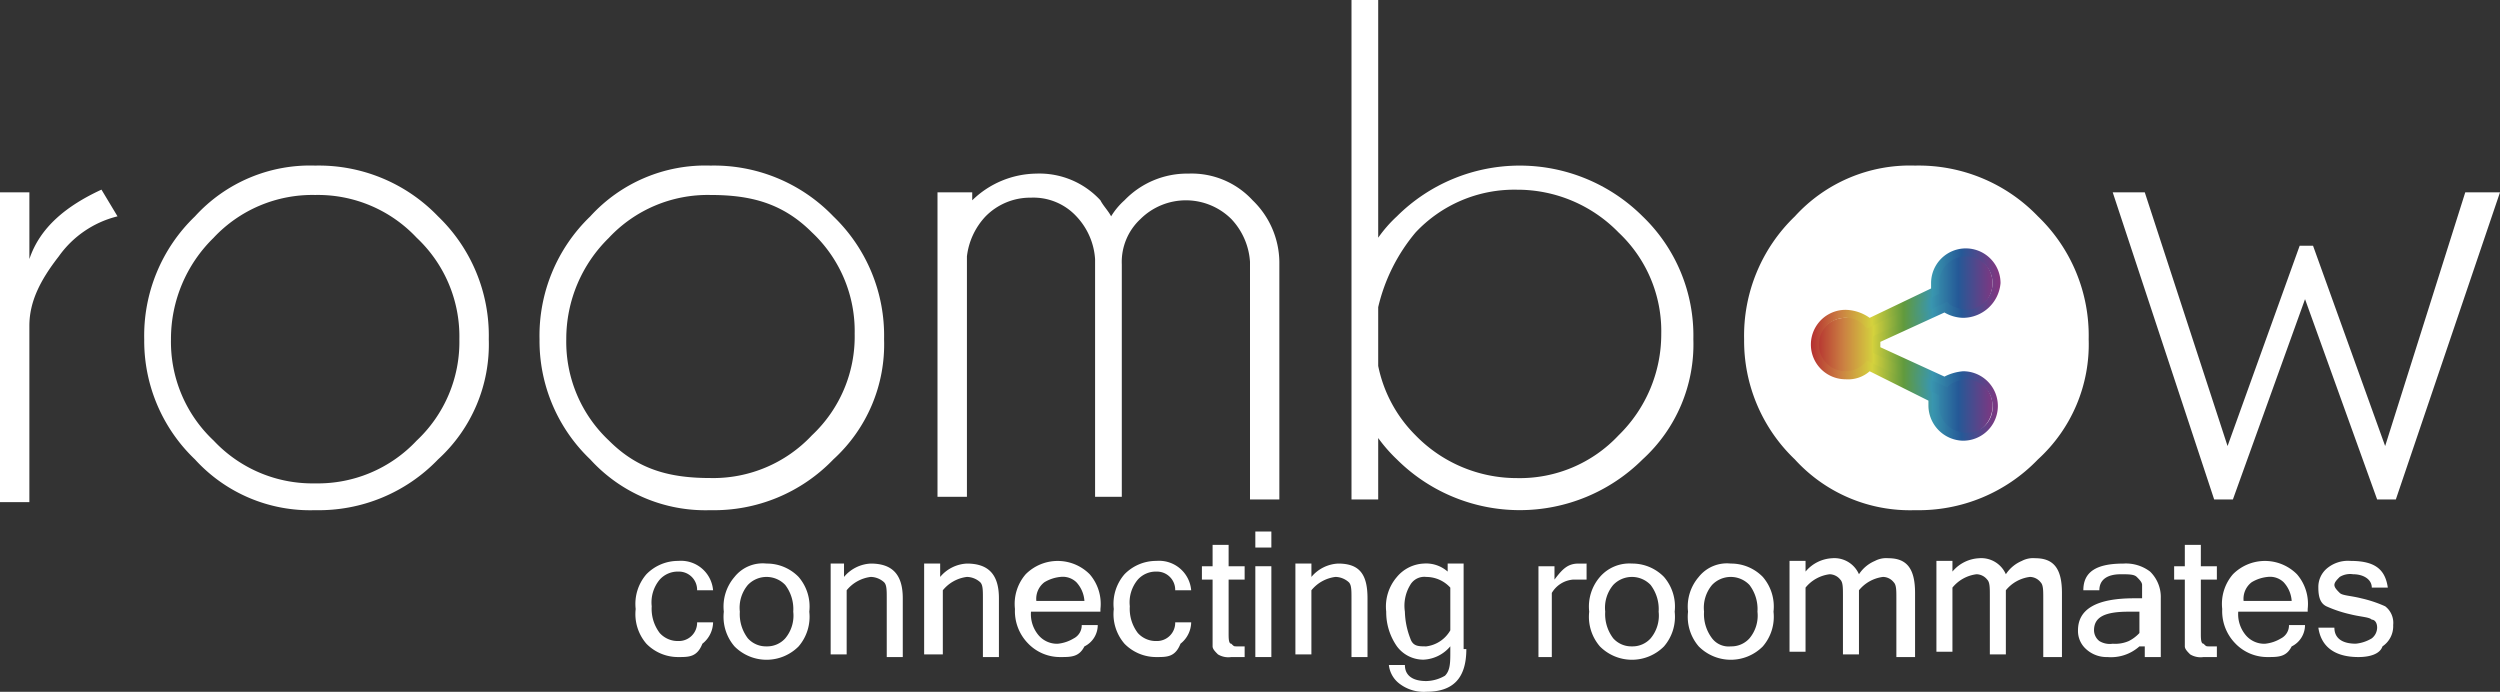 <svg xmlns="http://www.w3.org/2000/svg" xmlns:xlink="http://www.w3.org/1999/xlink" width="239" height="66.133" viewBox="0 0 239 66.133"><rect x="0" y="0" width="239" height="66.133" fill="#333333" stroke="none"/><defs><linearGradient id="a" x1="-0.005" y1="0.502" x2="1.009" y2="0.502" gradientUnits="objectBoundingBox"><stop offset="0" stop-color="#b53030"/><stop offset="0.157" stop-color="#cb8042"/><stop offset="0.326" stop-color="#d4d23d"/><stop offset="0.362" stop-color="#bcc43d"/><stop offset="0.495" stop-color="#619a3d"/><stop offset="0.648" stop-color="#3996af"/><stop offset="0.801" stop-color="#255997"/><stop offset="1" stop-color="#813680"/></linearGradient><linearGradient id="b" x1="0" y1="0.502" x2="0.99" y2="0.502" xlink:href="#a"/></defs><g transform="translate(-3.4 -1.1)"><g transform="translate(3.4 1.1)"><path d="M14.635,10.753a9.743,9.743,0,0,0-5.618,3.83c-1.787,2.3-2.809,4.341-2.809,6.639V38.075H3.4V8.455H6.209v6.384C7.23,11.775,9.784,9.732,13.1,8.2Z" transform="translate(-3.4 9.929)" fill="#fff"/><path d="M25.142,7.3a15.807,15.807,0,0,1,11.746,4.851A15.807,15.807,0,0,1,41.739,23.9a14.876,14.876,0,0,1-4.851,11.49,15.807,15.807,0,0,1-11.746,4.851,14.876,14.876,0,0,1-11.49-4.851A15.649,15.649,0,0,1,8.8,23.9a15.807,15.807,0,0,1,4.851-11.746A14.876,14.876,0,0,1,25.142,7.3Zm-9.7,6.894a13.5,13.5,0,0,0-4.085,9.7,12.936,12.936,0,0,0,4.085,9.7,12.936,12.936,0,0,0,9.7,4.085,12.936,12.936,0,0,0,9.7-4.085,12.936,12.936,0,0,0,4.085-9.7,12.936,12.936,0,0,0-4.085-9.7,12.936,12.936,0,0,0-9.7-4.085A12.936,12.936,0,0,0,15.439,14.194Z" transform="translate(4.988 8.531)" fill="#fff"/><path d="M39.942,7.3a15.807,15.807,0,0,1,11.746,4.851A15.807,15.807,0,0,1,56.539,23.9a14.876,14.876,0,0,1-4.852,11.49,15.807,15.807,0,0,1-11.746,4.851,14.876,14.876,0,0,1-11.49-4.851A15.649,15.649,0,0,1,23.6,23.9a15.807,15.807,0,0,1,4.851-11.746A14.876,14.876,0,0,1,39.942,7.3Zm-9.7,6.894a13.5,13.5,0,0,0-4.085,9.7,12.936,12.936,0,0,0,4.085,9.7c2.809,2.809,5.873,3.575,9.7,3.575a12.936,12.936,0,0,0,9.7-4.085,12.936,12.936,0,0,0,4.085-9.7,12.936,12.936,0,0,0-4.085-9.7c-2.809-2.809-5.873-3.575-9.7-3.575A12.936,12.936,0,0,0,30.239,14.194Z" transform="translate(27.979 8.531)" fill="#fff"/><path d="M39.011,9.387h2.809v.766A8.916,8.916,0,0,1,47.948,7.6a7.92,7.92,0,0,1,6.128,2.553c.255.511.766,1.021,1.021,1.532a6.77,6.77,0,0,1,1.277-1.532A8.3,8.3,0,0,1,62.5,7.6a7.92,7.92,0,0,1,6.128,2.553,8.312,8.312,0,0,1,2.553,5.873V38.752H68.375V16.026h0a6.575,6.575,0,0,0-1.787-4.085,6.165,6.165,0,0,0-8.682,0,5.6,5.6,0,0,0-1.787,4.341V38.5H53.565V15.771h0a6.575,6.575,0,0,0-1.787-4.085A5.6,5.6,0,0,0,47.437,9.9,5.98,5.98,0,0,0,43.1,11.685a6.71,6.71,0,0,0-1.787,3.83V38.5H38.5V9.387Z" transform="translate(51.125 8.997)" fill="#fff"/><path d="M54,1.1h2.553V23.825a12.789,12.789,0,0,1,1.787-2.043,16.644,16.644,0,0,1,23.491,0,15.807,15.807,0,0,1,4.851,11.746,14.876,14.876,0,0,1-4.851,11.49,16.644,16.644,0,0,1-23.491,0,14.6,14.6,0,0,1-1.787-2.043v5.873H54Zm2.553,29.364v5.618a13.021,13.021,0,0,0,3.575,6.639,13.5,13.5,0,0,0,9.7,4.085,12.936,12.936,0,0,0,9.7-4.085,13.5,13.5,0,0,0,4.085-9.7,12.936,12.936,0,0,0-4.085-9.7,13.5,13.5,0,0,0-9.7-4.085,12.936,12.936,0,0,0-9.7,4.085A17.174,17.174,0,0,0,56.553,30.464Z" transform="translate(75.203 -1.1)" fill="#fff"/><path d="M85.042,7.3a15.807,15.807,0,0,1,11.746,4.851A15.807,15.807,0,0,1,101.639,23.9a14.876,14.876,0,0,1-4.852,11.49,15.807,15.807,0,0,1-11.746,4.851,14.876,14.876,0,0,1-11.49-4.851A15.649,15.649,0,0,1,68.7,23.9a15.807,15.807,0,0,1,4.851-11.746A14.876,14.876,0,0,1,85.042,7.3Zm-9.7,6.894a13.5,13.5,0,0,0-4.085,9.7,12.936,12.936,0,0,0,4.085,9.7,13.5,13.5,0,0,0,9.7,4.085,12.936,12.936,0,0,0,9.7-4.085,13.5,13.5,0,0,0,4.085-9.7,12.936,12.936,0,0,0-4.085-9.7,13.5,13.5,0,0,0-9.7-4.085A12.558,12.558,0,0,0,75.339,14.194Z" transform="translate(98.038 8.531)" fill="#fff"/><path d="M119.525,8.3l-9.958,29.364h-1.787l-6.894-19.151L93.99,37.664H92.2L82.5,8.3h3.064L93.48,32.557l6.894-19.151h1.277l6.894,19.151L116.205,8.3h3.319Z" transform="translate(119.475 10.085)" fill="#fff"/></g><circle cx="14.299" cy="14.299" r="14.299" transform="translate(172.181 19.485)" fill="#fff"/><g transform="translate(176.522 24.847)"><path d="M76.251,17.239l6.384-3.064v-.766a2.809,2.809,0,1,1,2.809,2.809,3.69,3.69,0,0,1-1.787-.511l-6.639,3.064v1.021l6.639,3.064a2.154,2.154,0,0,1,1.787-.511,2.809,2.809,0,1,1-2.809,2.809v-.766l-6.384-3.064a3.152,3.152,0,0,1-2.043,1.021,2.809,2.809,0,0,1,0-5.618,1.986,1.986,0,0,1,2.043.511Z" transform="translate(-70.889 -10.089)" fill="url(#a)"/><path d="M85.755,28.785a3.38,3.38,0,0,1-3.319-3.319v-.511l-5.618-2.809a3.121,3.121,0,0,1-2.3.766,3.319,3.319,0,0,1,0-6.639,4.119,4.119,0,0,1,2.3.766L82.69,14.23v-.511a3.319,3.319,0,0,1,6.639,0,3.614,3.614,0,0,1-3.575,3.319,3.69,3.69,0,0,1-1.787-.511l-6.128,2.809v.511l6.128,2.809a4.734,4.734,0,0,1,1.787-.511,3.319,3.319,0,1,1,0,6.639Zm-9.192-7.66,6.894,3.319v1.021a2.559,2.559,0,0,0,2.553,2.553,2.412,2.412,0,0,0,2.553-2.553,2.559,2.559,0,0,0-2.553-2.553,3.629,3.629,0,0,0-1.532.511l-.255.255-7.15-3.319V18.826l7.15-3.319.255.255a3.629,3.629,0,0,0,1.532.511,2.559,2.559,0,0,0,2.553-2.553,2.553,2.553,0,0,0-5.107,0v1.021L76.562,18.06l-.255-.255a2.318,2.318,0,0,0-1.787-.766,2.553,2.553,0,0,0,0,5.107,2.637,2.637,0,0,0,2.043-1.021Z" transform="translate(-71.2 -10.4)" fill="url(#b)"/></g><g transform="translate(64.171 51.913)"><path d="M31.285,31.292a4.229,4.229,0,0,1-3.064-1.277A4.333,4.333,0,0,1,27.2,26.7a4.333,4.333,0,0,1,1.021-3.319A4.229,4.229,0,0,1,31.285,22.1,3.075,3.075,0,0,1,34.6,24.909H33.073a1.745,1.745,0,0,0-1.787-1.787,2.318,2.318,0,0,0-1.787.766,3.389,3.389,0,0,0-.766,2.553,3.812,3.812,0,0,0,.766,2.553,2.318,2.318,0,0,0,1.787.766,1.745,1.745,0,0,0,1.787-1.787H34.6a2.653,2.653,0,0,1-1.021,2.043C33.073,31.292,32.307,31.292,31.285,31.292Z" transform="translate(-27.2 -19.291)" fill="#fff"/><path d="M34.585,22.2a4.229,4.229,0,0,1,3.064,1.277A4.333,4.333,0,0,1,38.671,26.8a4.333,4.333,0,0,1-1.021,3.319,4.315,4.315,0,0,1-6.128,0A4.333,4.333,0,0,1,30.5,26.8a4.333,4.333,0,0,1,1.021-3.319A3.437,3.437,0,0,1,34.585,22.2Zm0,7.916a2.318,2.318,0,0,0,1.787-.766,3.389,3.389,0,0,0,.766-2.553,3.812,3.812,0,0,0-.766-2.553,2.468,2.468,0,0,0-3.575,0,3.389,3.389,0,0,0-.766,2.553A3.812,3.812,0,0,0,32.8,29.35,2.318,2.318,0,0,0,34.585,30.116Z" transform="translate(-22.074 -19.136)" fill="#fff"/><path d="M35.777,23.477A3.546,3.546,0,0,1,38.33,22.2c2.043,0,3.064,1.021,3.064,3.319v5.618H39.862V25.519c0-.766,0-1.277-.255-1.532a1.95,1.95,0,0,0-1.277-.511,3.53,3.53,0,0,0-2.3,1.277v6.128H34.5V22.2h1.277Z" transform="translate(-15.86 -19.136)" fill="#fff"/><path d="M39.532,23.477A3.546,3.546,0,0,1,42.085,22.2c2.043,0,3.064,1.021,3.064,3.319v5.618H43.618V25.519c0-.766,0-1.277-.255-1.532a1.95,1.95,0,0,0-1.277-.511,3.53,3.53,0,0,0-2.3,1.277v6.128H38V22.2h1.532Z" transform="translate(-10.423 -19.136)" fill="#fff"/><path d="M45.741,31.292a4.229,4.229,0,0,1-3.064-1.277A4.411,4.411,0,0,1,41.4,26.7a4.333,4.333,0,0,1,1.021-3.319,4.315,4.315,0,0,1,6.128,0A4.333,4.333,0,0,1,49.571,26.7v.255H42.932a3.121,3.121,0,0,0,.766,2.3,2.318,2.318,0,0,0,1.787.766,3.629,3.629,0,0,0,1.532-.511,1.4,1.4,0,0,0,.766-1.277h1.532a2.274,2.274,0,0,1-1.277,2.043C47.528,31.292,46.762,31.292,45.741,31.292Zm2.3-5.362a2.919,2.919,0,0,0-.766-1.787,1.876,1.876,0,0,0-1.532-.511,3.629,3.629,0,0,0-1.532.511,1.988,1.988,0,0,0-.766,1.787Z" transform="translate(-5.141 -19.291)" fill="#fff"/><path d="M49.185,31.292a4.229,4.229,0,0,1-3.064-1.277A4.333,4.333,0,0,1,45.1,26.7a4.333,4.333,0,0,1,1.021-3.319A4.229,4.229,0,0,1,49.185,22.1,3.075,3.075,0,0,1,52.5,24.909H50.973a1.745,1.745,0,0,0-1.787-1.787,2.318,2.318,0,0,0-1.787.766,3.389,3.389,0,0,0-.766,2.553,3.812,3.812,0,0,0,.766,2.553,2.318,2.318,0,0,0,1.787.766,1.745,1.745,0,0,0,1.787-1.787H52.5a2.653,2.653,0,0,1-1.021,2.043C50.973,31.292,50.207,31.292,49.185,31.292Z" transform="translate(0.606 -19.291)" fill="#fff"/><path d="M52.23,32.224H51.209a1.913,1.913,0,0,1-1.277-.255c-.255-.255-.511-.511-.511-.766V24.819H48.4V23.543h1.021V21.5h1.532v2.043h1.532v1.277H50.953v5.107c0,.511,0,1.021.255,1.021.255.255.255.255.511.255h.766v1.021Z" transform="translate(5.732 -20.223)" fill="#fff"/><path d="M51.932,22.532H50.4V21h1.532Zm0,10.469H50.4V24.319h1.532Z" transform="translate(8.839 -21)" fill="#fff"/><path d="M53.432,23.477A3.546,3.546,0,0,1,55.985,22.2c2.043,0,2.809,1.021,2.809,3.319v5.618H57.262V25.519c0-.766,0-1.277-.255-1.532a1.95,1.95,0,0,0-1.277-.511,3.53,3.53,0,0,0-2.3,1.277v6.128H51.9V22.2h1.532Z" transform="translate(11.169 -19.136)" fill="#fff"/><path d="M62.96,30.371c0,2.809-1.277,4.085-3.83,4.085a3.812,3.812,0,0,1-2.553-.766A2.585,2.585,0,0,1,55.555,31.9h1.532c0,1.021.766,1.532,2.043,1.532a3.691,3.691,0,0,0,1.787-.511c.511-.511.511-1.277.511-2.3v-.511a3.546,3.546,0,0,1-2.553,1.277,3.143,3.143,0,0,1-2.553-1.277A5.685,5.685,0,0,1,55.3,26.8a4.333,4.333,0,0,1,1.021-3.319A3.546,3.546,0,0,1,58.875,22.2a3.121,3.121,0,0,1,2.3.766V22.2H62.7v8.171Zm-1.532-1.787V24.5a3.119,3.119,0,0,0-2.3-1.021,1.544,1.544,0,0,0-1.532.766,3.827,3.827,0,0,0-.511,2.553A7.554,7.554,0,0,0,57.6,29.35c.255.766.766.766,1.532.766A3.088,3.088,0,0,0,61.428,28.584Z" transform="translate(16.451 -19.136)" fill="#fff"/><path d="M65.341,23.732H64.319a2.6,2.6,0,0,0-2.043,1.277v6.128H61V22.455h1.532v1.277c.766-1.021,1.277-1.532,2.3-1.532H65.6v1.532Z" transform="translate(25.306 -19.136)" fill="#fff"/><path d="M66.985,22.2a4.229,4.229,0,0,1,3.064,1.277A4.333,4.333,0,0,1,71.071,26.8a4.333,4.333,0,0,1-1.021,3.319,4.315,4.315,0,0,1-6.128,0A4.333,4.333,0,0,1,62.9,26.8a4.333,4.333,0,0,1,1.021-3.319A3.719,3.719,0,0,1,66.985,22.2Zm0,7.916a2.318,2.318,0,0,0,1.787-.766,3.389,3.389,0,0,0,.766-2.553,3.812,3.812,0,0,0-.766-2.553,2.468,2.468,0,0,0-3.575,0,3.389,3.389,0,0,0-.766,2.553A3.812,3.812,0,0,0,65.2,29.35,2.318,2.318,0,0,0,66.985,30.116Z" transform="translate(28.257 -19.136)" fill="#fff"/><path d="M70.685,22.2a4.229,4.229,0,0,1,3.064,1.277A4.333,4.333,0,0,1,74.771,26.8a4.333,4.333,0,0,1-1.021,3.319,4.315,4.315,0,0,1-6.128,0A4.333,4.333,0,0,1,66.6,26.8a4.333,4.333,0,0,1,1.021-3.319A3.437,3.437,0,0,1,70.685,22.2Zm0,7.916a2.318,2.318,0,0,0,1.787-.766,3.389,3.389,0,0,0,.766-2.553,3.812,3.812,0,0,0-.766-2.553,2.468,2.468,0,0,0-3.575,0,3.389,3.389,0,0,0-.766,2.553A3.812,3.812,0,0,0,68.9,29.35,1.988,1.988,0,0,0,70.685,30.116Z" transform="translate(34.005 -19.136)" fill="#fff"/><path d="M82.146,31.448H80.614V25.83c0-.766,0-1.277-.255-1.532a1.327,1.327,0,0,0-1.021-.511,3.53,3.53,0,0,0-2.3,1.277v6.128H75.507V25.575c0-.766,0-1.277-.255-1.532a1.327,1.327,0,0,0-1.021-.511,3.53,3.53,0,0,0-2.3,1.277v6.128H70.4V22.255h1.532v1.021A3.546,3.546,0,0,1,74.485,22a2.563,2.563,0,0,1,2.553,1.532,3.4,3.4,0,0,1,1.532-1.277A2.3,2.3,0,0,1,79.848,22c1.787,0,2.553,1.021,2.553,3.319v6.128Z" transform="translate(39.908 -19.447)" fill="#fff"/><path d="M87.646,31.448H86.114V25.83c0-.766,0-1.277-.255-1.532a1.327,1.327,0,0,0-1.021-.511,3.53,3.53,0,0,0-2.3,1.277v6.128H81.007V25.575c0-.766,0-1.277-.255-1.532a1.327,1.327,0,0,0-1.021-.511,3.53,3.53,0,0,0-2.3,1.277v6.128H75.9V22.255h1.532v1.021A3.546,3.546,0,0,1,79.985,22a2.563,2.563,0,0,1,2.553,1.532,3.4,3.4,0,0,1,1.532-1.277A2.3,2.3,0,0,1,85.348,22c1.787,0,2.553,1.021,2.553,3.319v6.128Z" transform="translate(48.451 -19.447)" fill="#fff"/><path d="M87.073,30.116a4.07,4.07,0,0,1-3.064,1.021,2.9,2.9,0,0,1-2.043-.766,2.318,2.318,0,0,1-.766-1.787q0-3.064,5.362-3.064h.766V24.243c0-.255-.255-.511-.511-.766s-.766-.255-1.532-.255c-1.277,0-2.043.511-2.043,1.532H81.711c0-1.787,1.277-2.553,3.83-2.553a3.812,3.812,0,0,1,2.553.766,3.4,3.4,0,0,1,1.021,2.553v5.618H87.584V30.116Zm0-1.277V26.8H86.051c-2.3,0-3.319.511-3.319,1.787a1.327,1.327,0,0,0,.511,1.021,1.913,1.913,0,0,0,1.277.255,3.239,3.239,0,0,0,1.532-.255A3.525,3.525,0,0,0,87.073,28.839Z" transform="translate(56.685 -19.136)" fill="#fff"/><path d="M88.63,32.224H87.609a1.913,1.913,0,0,1-1.277-.255c-.255-.255-.511-.511-.511-.766V24.819H84.8V23.543h1.021V21.5h1.532v2.043h1.532v1.277H87.353v5.107c0,.511,0,1.021.255,1.021.255.255.255.255.511.255h.766v1.021Z" transform="translate(62.277 -20.223)" fill="#fff"/><path d="M90.941,31.292a4.229,4.229,0,0,1-3.064-1.277A4.411,4.411,0,0,1,86.6,26.7a4.333,4.333,0,0,1,1.021-3.319,4.315,4.315,0,0,1,6.128,0A4.333,4.333,0,0,1,94.771,26.7v.255H88.132a3.121,3.121,0,0,0,.766,2.3,2.318,2.318,0,0,0,1.787.766,3.629,3.629,0,0,0,1.532-.511,1.4,1.4,0,0,0,.766-1.277h1.532a2.274,2.274,0,0,1-1.277,2.043C92.728,31.292,91.962,31.292,90.941,31.292Zm2.3-5.362a2.918,2.918,0,0,0-.766-1.787,1.876,1.876,0,0,0-1.532-.511,3.629,3.629,0,0,0-1.532.511,1.988,1.988,0,0,0-.766,1.787Z" transform="translate(65.073 -19.291)" fill="#fff"/><path d="M94.03,31.292c-2.3,0-3.575-1.021-3.83-2.809h1.532c0,1.021.766,1.532,2.043,1.532a3.629,3.629,0,0,0,1.532-.511,1.327,1.327,0,0,0,.511-1.021c0-.511-.255-.766-.511-.766-.255-.255-1.021-.255-2.043-.511a11.871,11.871,0,0,1-2.3-.766c-.511-.255-.766-.766-.766-1.787a2.318,2.318,0,0,1,.766-1.787,3.121,3.121,0,0,1,2.3-.766c2.3,0,3.319.766,3.575,2.553H95.307c0-.766-.766-1.277-1.787-1.277a1.913,1.913,0,0,0-1.277.255c-.255.255-.511.511-.511.766s.255.511.511.766,1.021.255,2.043.511a11.872,11.872,0,0,1,2.3.766,1.988,1.988,0,0,1,.766,1.787,2.322,2.322,0,0,1-1.021,2.043C96.073,31.037,95.052,31.292,94.03,31.292Z" transform="translate(70.665 -19.291)" fill="#fff"/></g></g></svg>